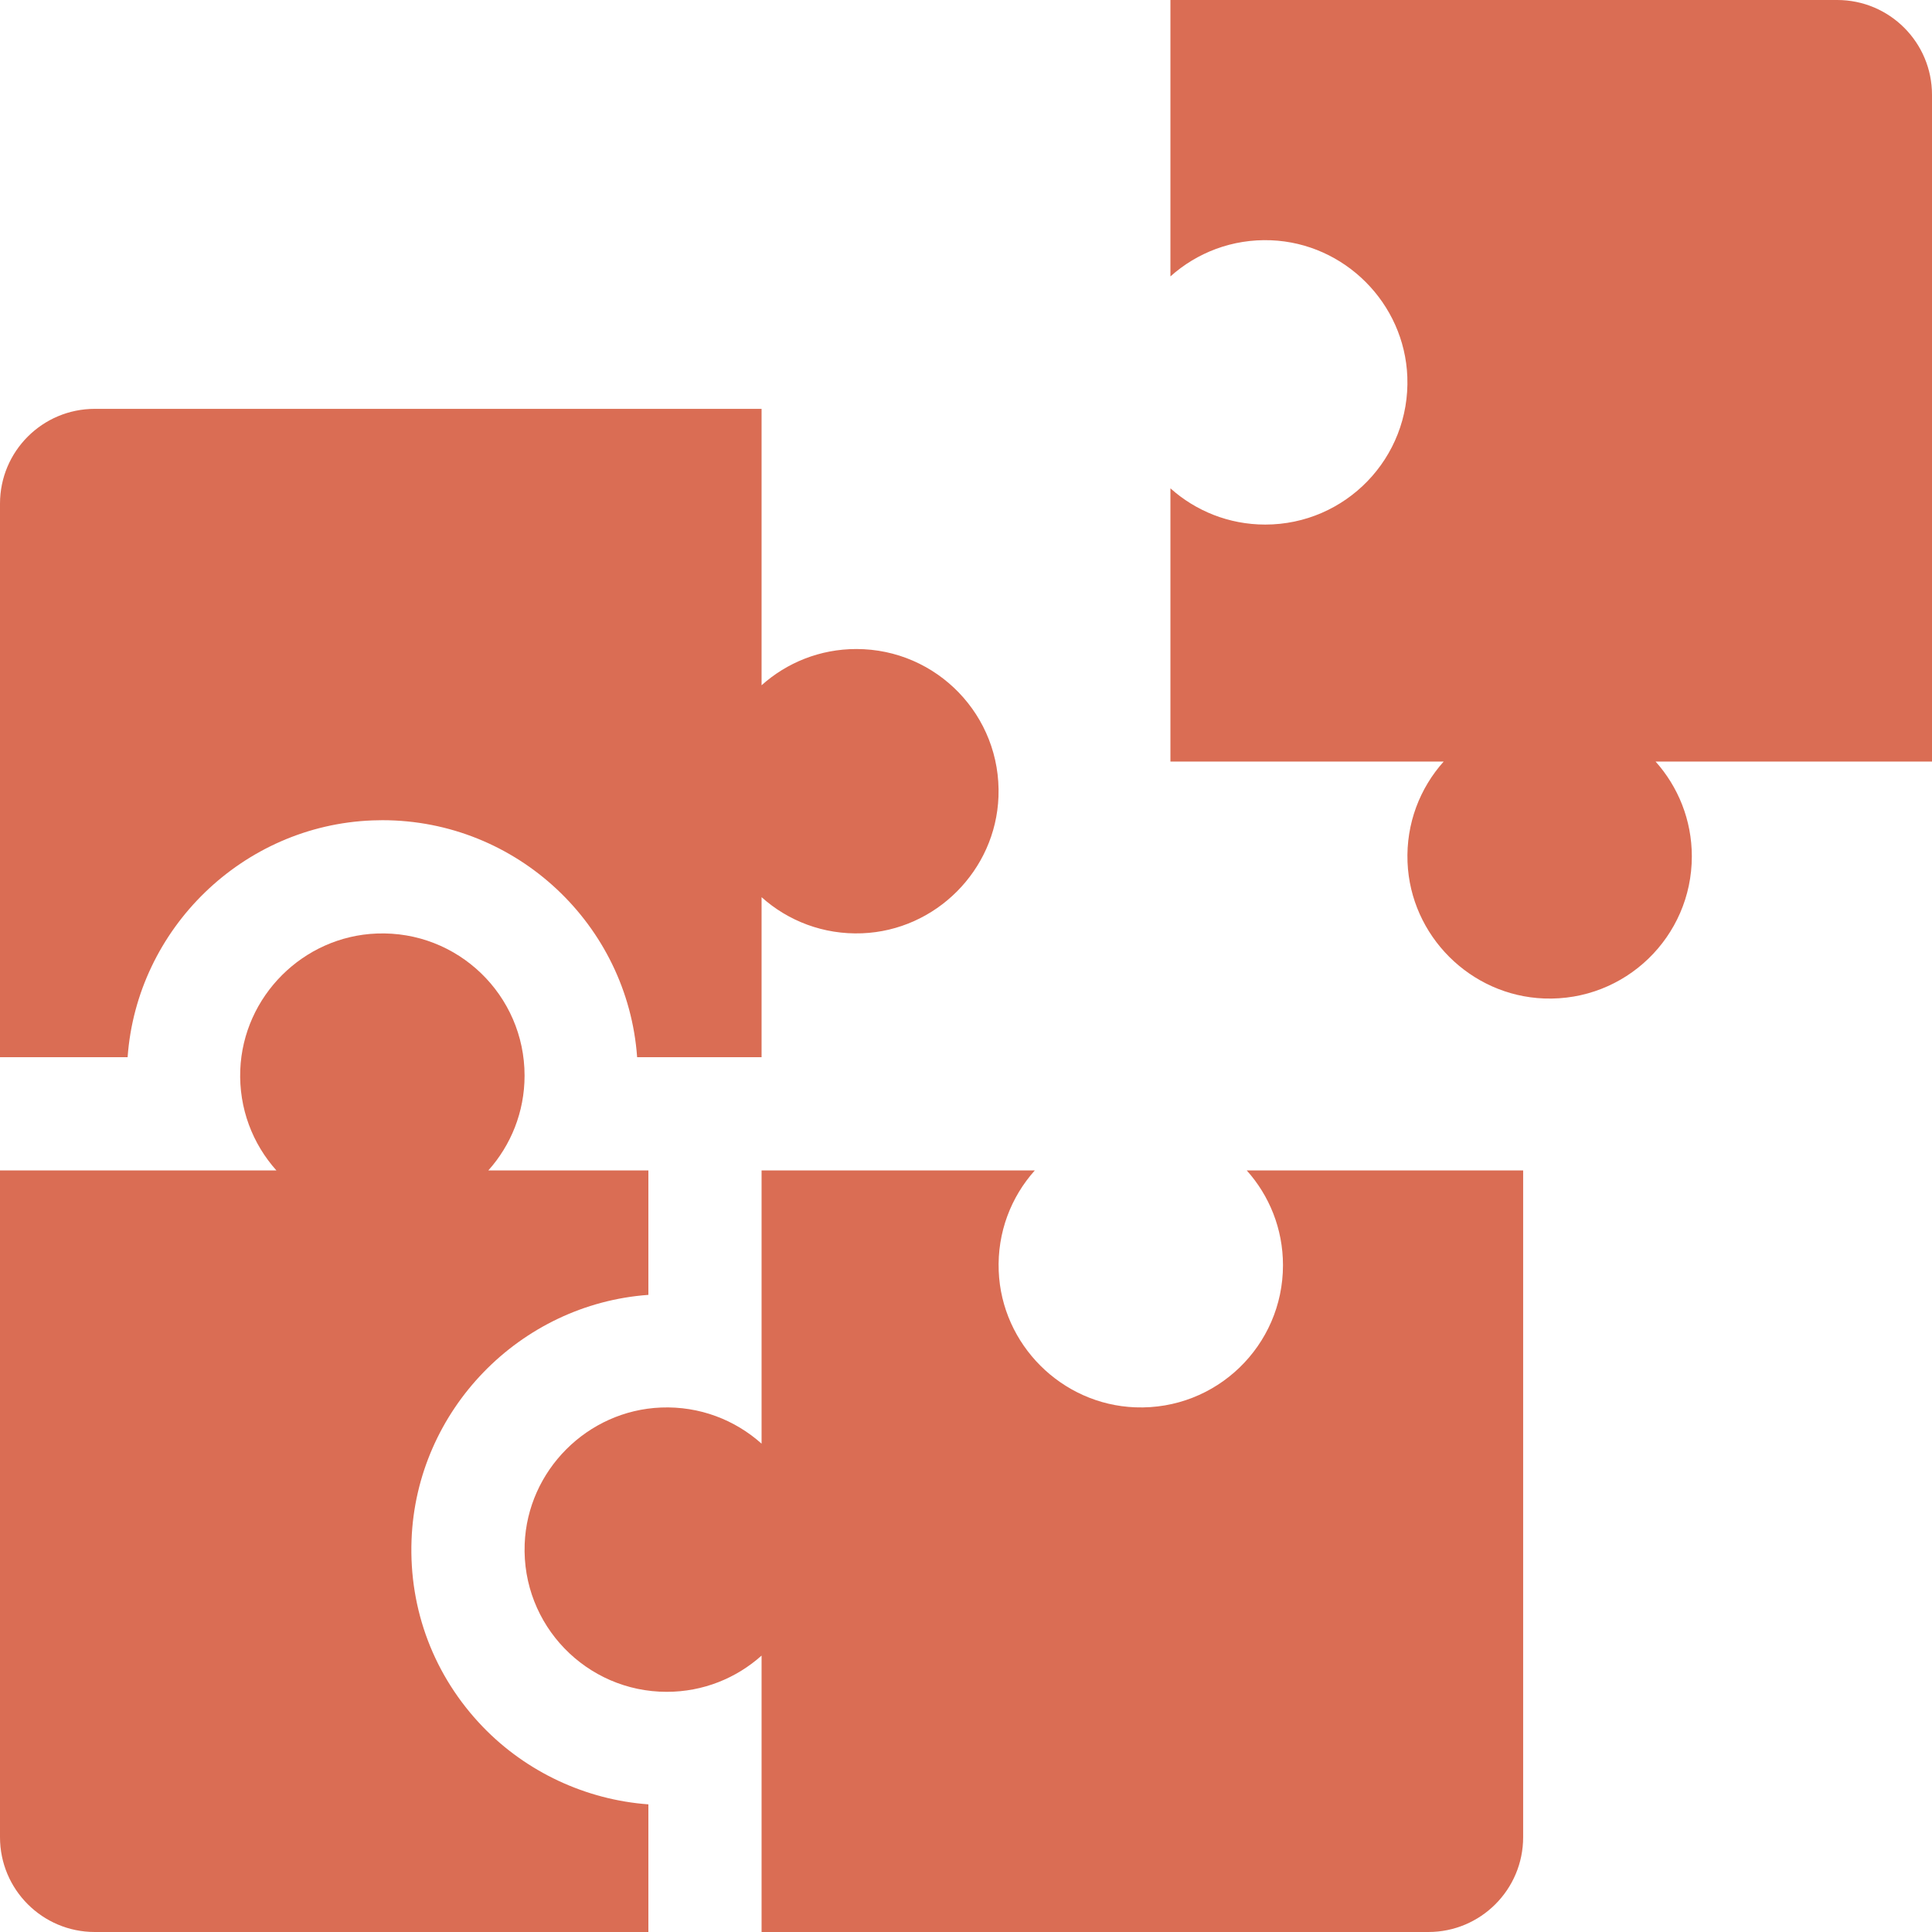 <?xml version="1.0" encoding="UTF-8"?> <svg xmlns="http://www.w3.org/2000/svg" width="58" height="58" viewBox="0 0 58 58" fill="none"><g clip-path="url(#clip0_261_763)"><path d="M35.137 8.298C35.932 7.586 36.995 7.167 38.156 7.213C40.366 7.301 42.165 9.103 42.249 11.313C42.341 13.747 40.395 15.748 37.983 15.748C36.889 15.748 35.892 15.336 35.137 14.66V22.863H43.34C42.628 23.658 42.209 24.721 42.255 25.882C42.343 28.093 44.145 29.892 46.355 29.975C48.788 30.067 50.79 28.122 50.79 25.709C50.79 24.616 50.378 23.619 49.702 22.863H58V2.846C58 1.274 56.726 0 55.154 0H35.137V8.298ZM29.982 38.156C29.936 36.995 30.354 35.932 31.066 35.137H22.863V43.34C22.068 42.628 21.005 42.209 19.844 42.255C17.634 42.343 15.835 44.145 15.751 46.355C15.659 48.789 17.605 50.79 20.017 50.79C21.111 50.79 22.108 50.378 22.863 49.702V58H42.88C44.452 58 45.726 56.726 45.726 55.154V35.137H37.428C38.105 35.892 38.516 36.889 38.516 37.983C38.516 40.396 36.515 42.341 34.082 42.249C31.871 42.165 30.069 40.366 29.982 38.156ZM25.709 19.484C24.616 19.484 23.618 19.895 22.863 20.572V12.274H2.846C1.274 12.274 0 13.548 0 15.12V31.738H3.831C4.108 27.878 7.293 24.776 11.185 24.629C11.283 24.625 11.381 24.623 11.479 24.623C15.521 24.623 18.843 27.767 19.127 31.738H22.863V26.934C23.658 27.646 24.721 28.064 25.882 28.018C28.092 27.931 29.892 26.129 29.975 23.918C30.067 21.485 28.122 19.484 25.709 19.484Z" fill="#DA6D54"></path><path d="M14.493 51.839C13.035 50.324 12.275 48.331 12.355 46.227C12.502 42.335 15.604 39.151 19.465 38.873V35.137H14.66C15.336 34.382 15.748 33.384 15.748 32.291C15.748 29.878 13.747 27.933 11.313 28.025C9.103 28.108 7.301 29.907 7.213 32.118C7.168 33.279 7.586 34.342 8.298 35.137H0V55.154C0 56.726 1.274 58 2.846 58H19.465V54.168C17.59 54.031 15.803 53.199 14.493 51.839Z" fill="#DA6D54"></path></g><defs><clipPath id="clip0_261_763"><rect width="58" height="58" fill="white"></rect></clipPath></defs></svg> 